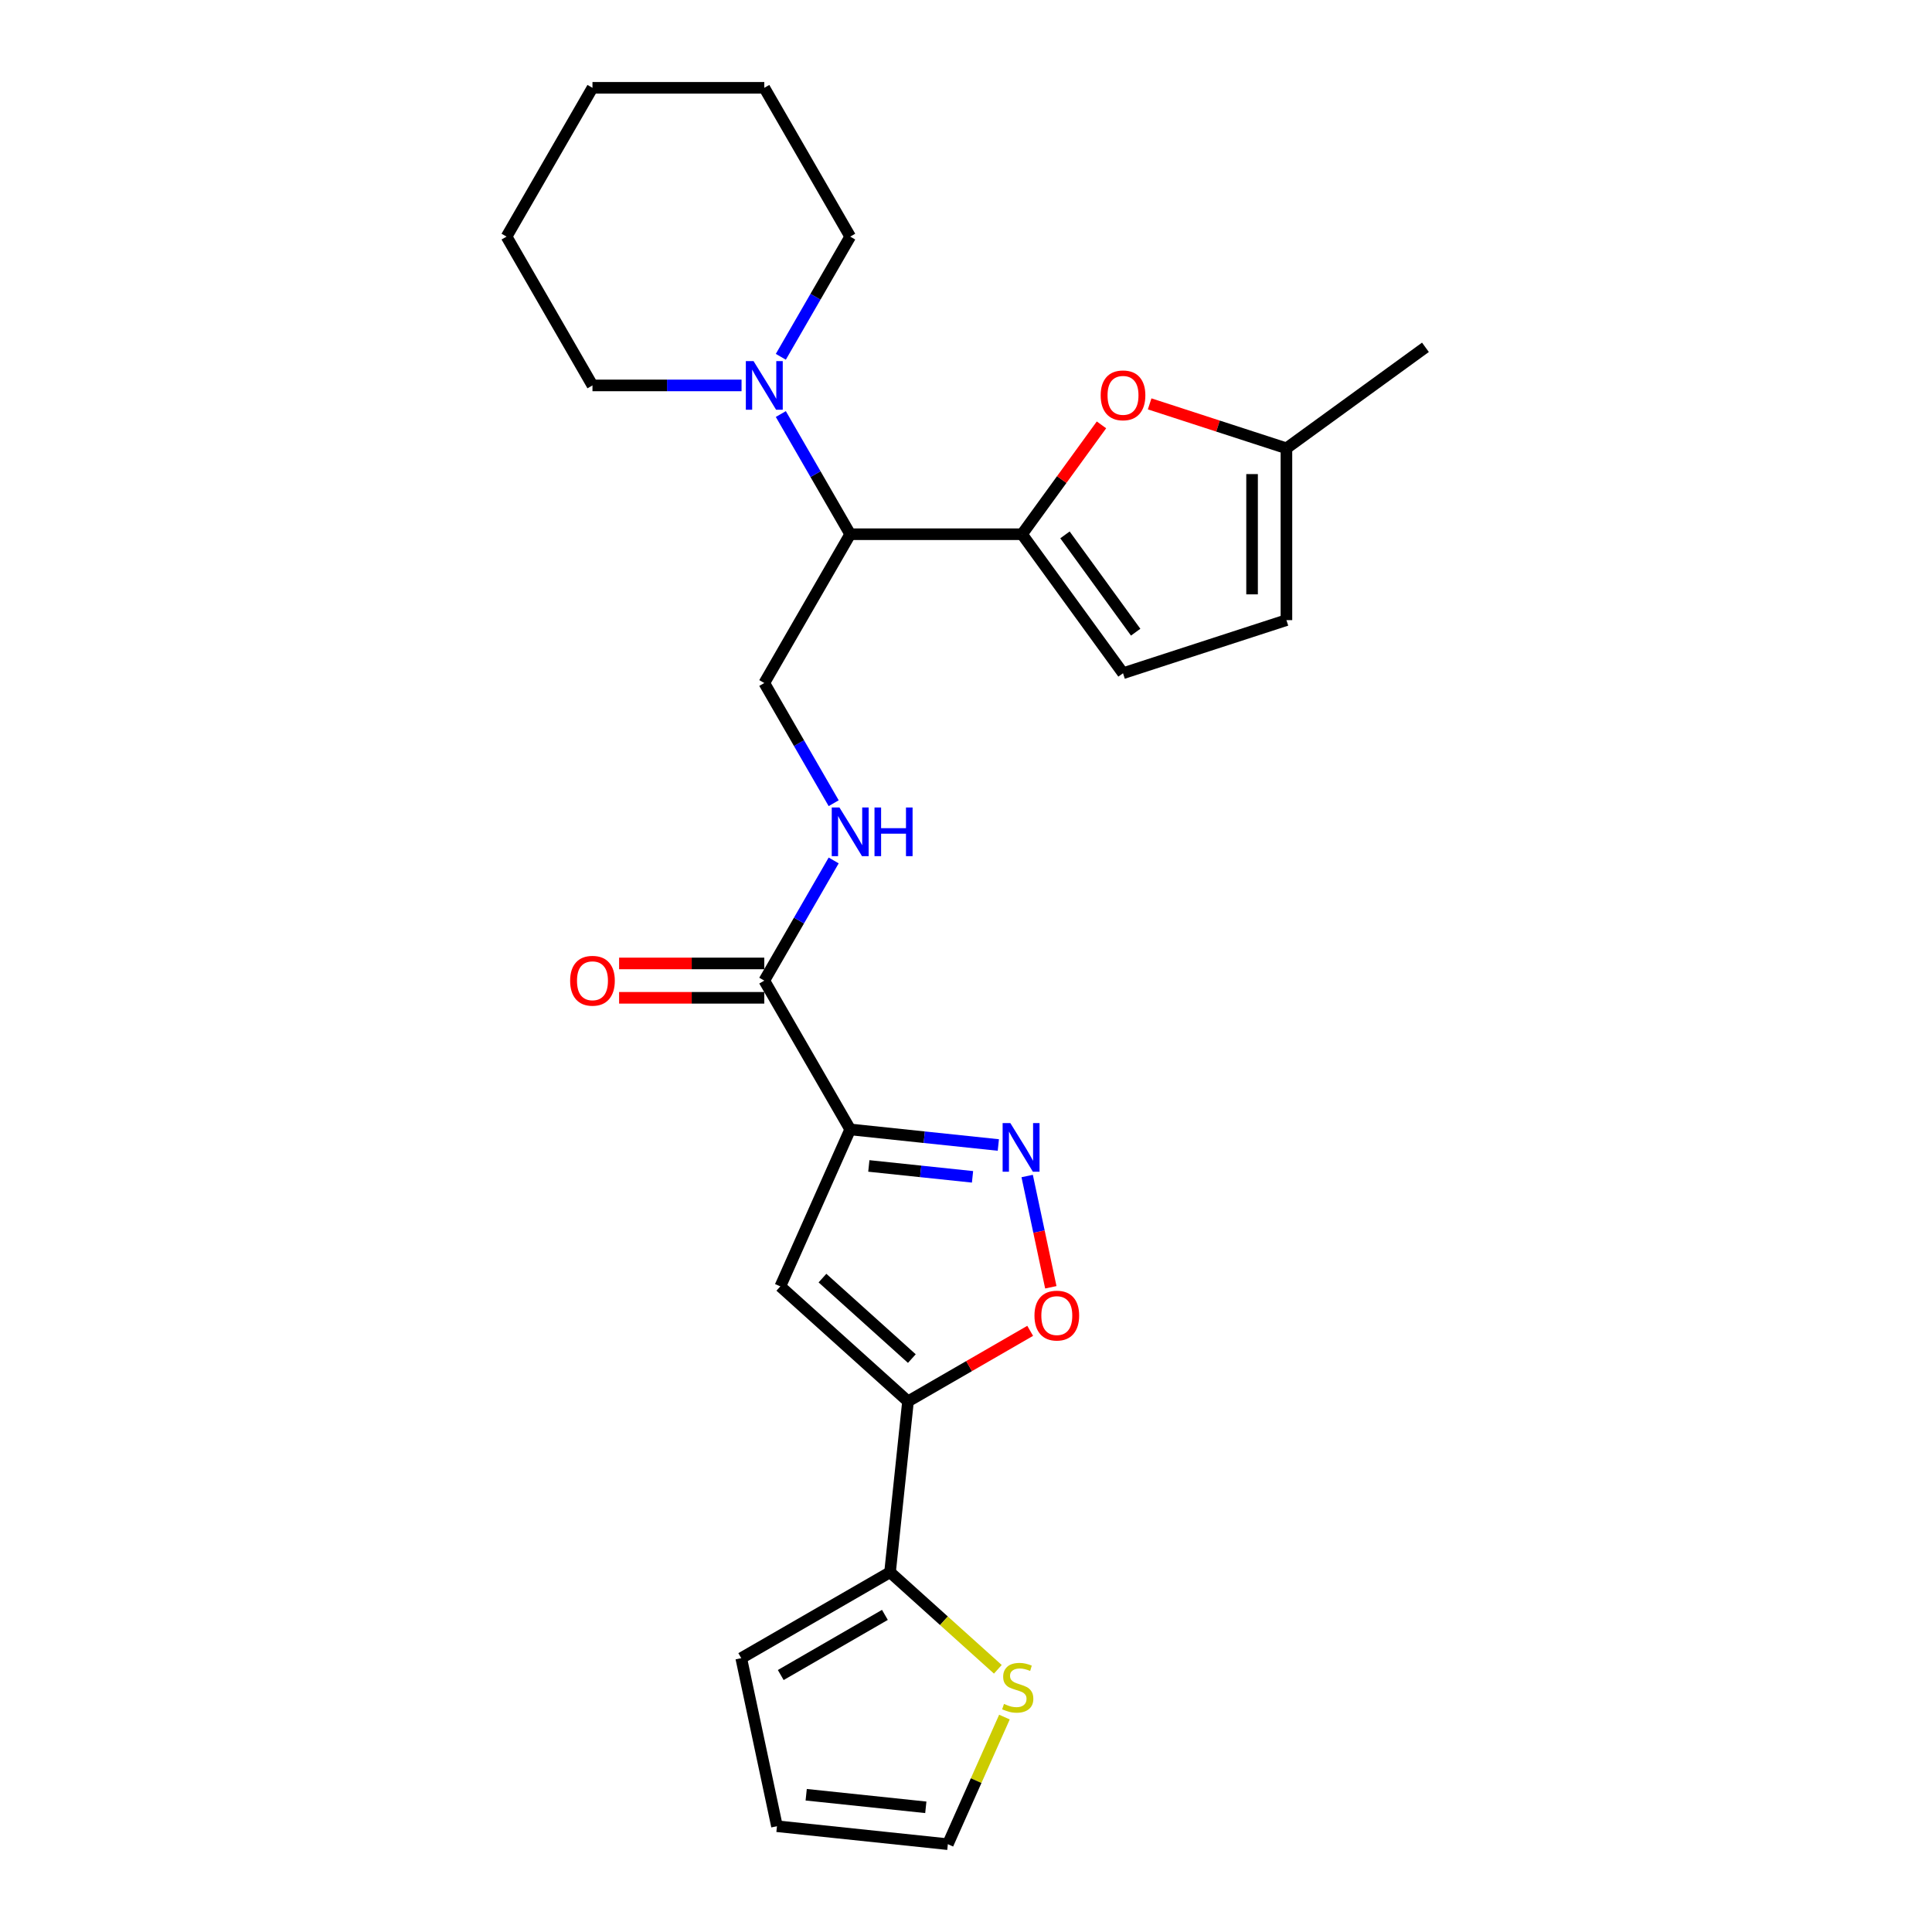 <?xml version='1.0' encoding='iso-8859-1'?>
<svg version='1.1' baseProfile='full'
              xmlns='http://www.w3.org/2000/svg'
                      xmlns:rdkit='http://www.rdkit.org/xml'
                      xmlns:xlink='http://www.w3.org/1999/xlink'
                  xml:space='preserve'
width='1000px' height='1000px' viewBox='0 0 1000 1000'>
<!-- END OF HEADER -->
<rect style='opacity:1.0;fill:#FFFFFF;stroke:none' width='1000' height='1000' x='0' y='0'> </rect>
<path class='bond-1' d='M 440.065,584.59 L 403.892,665.836' style='fill:none;fill-rule:evenodd;stroke:#000000;stroke-width:6px;stroke-linecap:butt;stroke-linejoin:miter;stroke-opacity:1' />
<path class='bond-2' d='M 440.065,584.59 L 478.401,588.619' style='fill:none;fill-rule:evenodd;stroke:#000000;stroke-width:6px;stroke-linecap:butt;stroke-linejoin:miter;stroke-opacity:1' />
<path class='bond-2' d='M 478.401,588.619 L 516.737,592.649' style='fill:none;fill-rule:evenodd;stroke:#0000FF;stroke-width:6px;stroke-linecap:butt;stroke-linejoin:miter;stroke-opacity:1' />
<path class='bond-2' d='M 449.706,603.488 L 476.541,606.309' style='fill:none;fill-rule:evenodd;stroke:#000000;stroke-width:6px;stroke-linecap:butt;stroke-linejoin:miter;stroke-opacity:1' />
<path class='bond-2' d='M 476.541,606.309 L 503.377,609.129' style='fill:none;fill-rule:evenodd;stroke:#0000FF;stroke-width:6px;stroke-linecap:butt;stroke-linejoin:miter;stroke-opacity:1' />
<path class='bond-7' d='M 440.065,584.59 L 395.597,507.571' style='fill:none;fill-rule:evenodd;stroke:#000000;stroke-width:6px;stroke-linecap:butt;stroke-linejoin:miter;stroke-opacity:1' />
<path class='bond-0' d='M 469.983,725.344 L 403.892,665.836' style='fill:none;fill-rule:evenodd;stroke:#000000;stroke-width:6px;stroke-linecap:butt;stroke-linejoin:miter;stroke-opacity:1' />
<path class='bond-0' d='M 471.971,703.2 L 425.707,661.544' style='fill:none;fill-rule:evenodd;stroke:#000000;stroke-width:6px;stroke-linecap:butt;stroke-linejoin:miter;stroke-opacity:1' />
<path class='bond-8' d='M 469.983,725.344 L 460.687,813.791' style='fill:none;fill-rule:evenodd;stroke:#000000;stroke-width:6px;stroke-linecap:butt;stroke-linejoin:miter;stroke-opacity:1' />
<path class='bond-26' d='M 469.983,725.344 L 501.6,707.09' style='fill:none;fill-rule:evenodd;stroke:#000000;stroke-width:6px;stroke-linecap:butt;stroke-linejoin:miter;stroke-opacity:1' />
<path class='bond-26' d='M 501.6,707.09 L 533.217,688.836' style='fill:none;fill-rule:evenodd;stroke:#FF0000;stroke-width:6px;stroke-linecap:butt;stroke-linejoin:miter;stroke-opacity:1' />
<path class='bond-4' d='M 531.661,608.703 L 537.782,637.5' style='fill:none;fill-rule:evenodd;stroke:#0000FF;stroke-width:6px;stroke-linecap:butt;stroke-linejoin:miter;stroke-opacity:1' />
<path class='bond-4' d='M 537.782,637.5 L 543.903,666.297' style='fill:none;fill-rule:evenodd;stroke:#FF0000;stroke-width:6px;stroke-linecap:butt;stroke-linejoin:miter;stroke-opacity:1' />
<path class='bond-3' d='M 528.999,276.513 L 440.065,276.513' style='fill:none;fill-rule:evenodd;stroke:#000000;stroke-width:6px;stroke-linecap:butt;stroke-linejoin:miter;stroke-opacity:1' />
<path class='bond-6' d='M 528.999,276.513 L 549.56,248.213' style='fill:none;fill-rule:evenodd;stroke:#000000;stroke-width:6px;stroke-linecap:butt;stroke-linejoin:miter;stroke-opacity:1' />
<path class='bond-6' d='M 549.56,248.213 L 570.121,219.913' style='fill:none;fill-rule:evenodd;stroke:#FF0000;stroke-width:6px;stroke-linecap:butt;stroke-linejoin:miter;stroke-opacity:1' />
<path class='bond-10' d='M 528.999,276.513 L 581.273,348.462' style='fill:none;fill-rule:evenodd;stroke:#000000;stroke-width:6px;stroke-linecap:butt;stroke-linejoin:miter;stroke-opacity:1' />
<path class='bond-10' d='M 551.23,276.85 L 587.822,327.215' style='fill:none;fill-rule:evenodd;stroke:#000000;stroke-width:6px;stroke-linecap:butt;stroke-linejoin:miter;stroke-opacity:1' />
<path class='bond-5' d='M 440.065,276.513 L 395.597,353.532' style='fill:none;fill-rule:evenodd;stroke:#000000;stroke-width:6px;stroke-linecap:butt;stroke-linejoin:miter;stroke-opacity:1' />
<path class='bond-9' d='M 440.065,276.513 L 422.108,245.411' style='fill:none;fill-rule:evenodd;stroke:#000000;stroke-width:6px;stroke-linecap:butt;stroke-linejoin:miter;stroke-opacity:1' />
<path class='bond-9' d='M 422.108,245.411 L 404.152,214.31' style='fill:none;fill-rule:evenodd;stroke:#0000FF;stroke-width:6px;stroke-linecap:butt;stroke-linejoin:miter;stroke-opacity:1' />
<path class='bond-14' d='M 595.058,209.042 L 630.456,220.544' style='fill:none;fill-rule:evenodd;stroke:#FF0000;stroke-width:6px;stroke-linecap:butt;stroke-linejoin:miter;stroke-opacity:1' />
<path class='bond-14' d='M 630.456,220.544 L 665.855,232.045' style='fill:none;fill-rule:evenodd;stroke:#000000;stroke-width:6px;stroke-linecap:butt;stroke-linejoin:miter;stroke-opacity:1' />
<path class='bond-11' d='M 395.597,507.571 L 413.554,476.469' style='fill:none;fill-rule:evenodd;stroke:#000000;stroke-width:6px;stroke-linecap:butt;stroke-linejoin:miter;stroke-opacity:1' />
<path class='bond-11' d='M 413.554,476.469 L 431.51,445.368' style='fill:none;fill-rule:evenodd;stroke:#0000FF;stroke-width:6px;stroke-linecap:butt;stroke-linejoin:miter;stroke-opacity:1' />
<path class='bond-18' d='M 395.597,498.677 L 358.023,498.677' style='fill:none;fill-rule:evenodd;stroke:#000000;stroke-width:6px;stroke-linecap:butt;stroke-linejoin:miter;stroke-opacity:1' />
<path class='bond-18' d='M 358.023,498.677 L 320.448,498.677' style='fill:none;fill-rule:evenodd;stroke:#FF0000;stroke-width:6px;stroke-linecap:butt;stroke-linejoin:miter;stroke-opacity:1' />
<path class='bond-18' d='M 395.597,516.464 L 358.023,516.464' style='fill:none;fill-rule:evenodd;stroke:#000000;stroke-width:6px;stroke-linecap:butt;stroke-linejoin:miter;stroke-opacity:1' />
<path class='bond-18' d='M 358.023,516.464 L 320.448,516.464' style='fill:none;fill-rule:evenodd;stroke:#FF0000;stroke-width:6px;stroke-linecap:butt;stroke-linejoin:miter;stroke-opacity:1' />
<path class='bond-13' d='M 460.687,813.791 L 488.583,838.909' style='fill:none;fill-rule:evenodd;stroke:#000000;stroke-width:6px;stroke-linecap:butt;stroke-linejoin:miter;stroke-opacity:1' />
<path class='bond-13' d='M 488.583,838.909 L 516.479,864.027' style='fill:none;fill-rule:evenodd;stroke:#CCCC00;stroke-width:6px;stroke-linecap:butt;stroke-linejoin:miter;stroke-opacity:1' />
<path class='bond-16' d='M 460.687,813.791 L 383.667,858.258' style='fill:none;fill-rule:evenodd;stroke:#000000;stroke-width:6px;stroke-linecap:butt;stroke-linejoin:miter;stroke-opacity:1' />
<path class='bond-16' d='M 458.027,835.865 L 404.114,866.992' style='fill:none;fill-rule:evenodd;stroke:#000000;stroke-width:6px;stroke-linecap:butt;stroke-linejoin:miter;stroke-opacity:1' />
<path class='bond-20' d='M 404.152,184.677 L 422.108,153.575' style='fill:none;fill-rule:evenodd;stroke:#0000FF;stroke-width:6px;stroke-linecap:butt;stroke-linejoin:miter;stroke-opacity:1' />
<path class='bond-20' d='M 422.108,153.575 L 440.065,122.474' style='fill:none;fill-rule:evenodd;stroke:#000000;stroke-width:6px;stroke-linecap:butt;stroke-linejoin:miter;stroke-opacity:1' />
<path class='bond-21' d='M 383.823,199.493 L 345.243,199.493' style='fill:none;fill-rule:evenodd;stroke:#0000FF;stroke-width:6px;stroke-linecap:butt;stroke-linejoin:miter;stroke-opacity:1' />
<path class='bond-21' d='M 345.243,199.493 L 306.663,199.493' style='fill:none;fill-rule:evenodd;stroke:#000000;stroke-width:6px;stroke-linecap:butt;stroke-linejoin:miter;stroke-opacity:1' />
<path class='bond-15' d='M 581.273,348.462 L 665.855,320.98' style='fill:none;fill-rule:evenodd;stroke:#000000;stroke-width:6px;stroke-linecap:butt;stroke-linejoin:miter;stroke-opacity:1' />
<path class='bond-12' d='M 431.51,415.735 L 413.554,384.633' style='fill:none;fill-rule:evenodd;stroke:#0000FF;stroke-width:6px;stroke-linecap:butt;stroke-linejoin:miter;stroke-opacity:1' />
<path class='bond-12' d='M 413.554,384.633 L 395.597,353.532' style='fill:none;fill-rule:evenodd;stroke:#000000;stroke-width:6px;stroke-linecap:butt;stroke-linejoin:miter;stroke-opacity:1' />
<path class='bond-17' d='M 519.896,888.757 L 505.25,921.651' style='fill:none;fill-rule:evenodd;stroke:#CCCC00;stroke-width:6px;stroke-linecap:butt;stroke-linejoin:miter;stroke-opacity:1' />
<path class='bond-17' d='M 505.25,921.651 L 490.605,954.545' style='fill:none;fill-rule:evenodd;stroke:#000000;stroke-width:6px;stroke-linecap:butt;stroke-linejoin:miter;stroke-opacity:1' />
<path class='bond-22' d='M 665.855,232.045 L 737.804,179.771' style='fill:none;fill-rule:evenodd;stroke:#000000;stroke-width:6px;stroke-linecap:butt;stroke-linejoin:miter;stroke-opacity:1' />
<path class='bond-28' d='M 665.855,232.045 L 665.855,320.98' style='fill:none;fill-rule:evenodd;stroke:#000000;stroke-width:6px;stroke-linecap:butt;stroke-linejoin:miter;stroke-opacity:1' />
<path class='bond-28' d='M 648.068,245.386 L 648.068,307.64' style='fill:none;fill-rule:evenodd;stroke:#000000;stroke-width:6px;stroke-linecap:butt;stroke-linejoin:miter;stroke-opacity:1' />
<path class='bond-19' d='M 383.667,858.258 L 402.158,945.249' style='fill:none;fill-rule:evenodd;stroke:#000000;stroke-width:6px;stroke-linecap:butt;stroke-linejoin:miter;stroke-opacity:1' />
<path class='bond-27' d='M 490.605,954.545 L 402.158,945.249' style='fill:none;fill-rule:evenodd;stroke:#000000;stroke-width:6px;stroke-linecap:butt;stroke-linejoin:miter;stroke-opacity:1' />
<path class='bond-27' d='M 479.197,935.462 L 417.284,928.954' style='fill:none;fill-rule:evenodd;stroke:#000000;stroke-width:6px;stroke-linecap:butt;stroke-linejoin:miter;stroke-opacity:1' />
<path class='bond-23' d='M 440.065,122.474 L 395.597,45.455' style='fill:none;fill-rule:evenodd;stroke:#000000;stroke-width:6px;stroke-linecap:butt;stroke-linejoin:miter;stroke-opacity:1' />
<path class='bond-24' d='M 306.663,199.493 L 262.196,122.474' style='fill:none;fill-rule:evenodd;stroke:#000000;stroke-width:6px;stroke-linecap:butt;stroke-linejoin:miter;stroke-opacity:1' />
<path class='bond-29' d='M 395.597,45.455 L 306.663,45.455' style='fill:none;fill-rule:evenodd;stroke:#000000;stroke-width:6px;stroke-linecap:butt;stroke-linejoin:miter;stroke-opacity:1' />
<path class='bond-25' d='M 262.196,122.474 L 306.663,45.455' style='fill:none;fill-rule:evenodd;stroke:#000000;stroke-width:6px;stroke-linecap:butt;stroke-linejoin:miter;stroke-opacity:1' />
<path  class='atom-3' d='M 522.944 581.293
L 531.197 594.633
Q 532.016 595.949, 533.332 598.333
Q 534.648 600.716, 534.719 600.859
L 534.719 581.293
L 538.063 581.293
L 538.063 606.479
L 534.613 606.479
L 525.755 591.894
Q 524.723 590.187, 523.62 588.23
Q 522.553 586.273, 522.233 585.669
L 522.233 606.479
L 518.96 606.479
L 518.96 581.293
L 522.944 581.293
' fill='#0000FF'/>
<path  class='atom-5' d='M 535.441 680.948
Q 535.441 674.901, 538.429 671.521
Q 541.417 668.142, 547.002 668.142
Q 552.587 668.142, 555.575 671.521
Q 558.564 674.901, 558.564 680.948
Q 558.564 687.067, 555.54 690.553
Q 552.516 694.004, 547.002 694.004
Q 541.453 694.004, 538.429 690.553
Q 535.441 687.102, 535.441 680.948
M 547.002 691.158
Q 550.844 691.158, 552.907 688.597
Q 555.006 686, 555.006 680.948
Q 555.006 676.003, 552.907 673.513
Q 550.844 670.988, 547.002 670.988
Q 543.16 670.988, 541.061 673.478
Q 538.998 675.968, 538.998 680.948
Q 538.998 686.035, 541.061 688.597
Q 543.16 691.158, 547.002 691.158
' fill='#FF0000'/>
<path  class='atom-7' d='M 569.712 204.634
Q 569.712 198.587, 572.7 195.207
Q 575.688 191.828, 581.273 191.828
Q 586.858 191.828, 589.846 195.207
Q 592.835 198.587, 592.835 204.634
Q 592.835 210.753, 589.811 214.239
Q 586.787 217.69, 581.273 217.69
Q 575.724 217.69, 572.7 214.239
Q 569.712 210.789, 569.712 204.634
M 581.273 214.844
Q 585.115 214.844, 587.178 212.283
Q 589.277 209.686, 589.277 204.634
Q 589.277 199.69, 587.178 197.199
Q 585.115 194.674, 581.273 194.674
Q 577.431 194.674, 575.332 197.164
Q 573.269 199.654, 573.269 204.634
Q 573.269 209.721, 575.332 212.283
Q 577.431 214.844, 581.273 214.844
' fill='#FF0000'/>
<path  class='atom-10' d='M 390.03 186.9
L 398.283 200.24
Q 399.101 201.557, 400.418 203.94
Q 401.734 206.323, 401.805 206.466
L 401.805 186.9
L 405.149 186.9
L 405.149 212.086
L 401.698 212.086
L 392.84 197.501
Q 391.809 195.794, 390.706 193.837
Q 389.639 191.88, 389.319 191.276
L 389.319 212.086
L 386.046 212.086
L 386.046 186.9
L 390.03 186.9
' fill='#0000FF'/>
<path  class='atom-12' d='M 434.497 417.958
L 442.75 431.298
Q 443.569 432.615, 444.885 434.998
Q 446.201 437.381, 446.272 437.524
L 446.272 417.958
L 449.616 417.958
L 449.616 443.144
L 446.165 443.144
L 437.308 428.559
Q 436.276 426.852, 435.173 424.895
Q 434.106 422.939, 433.786 422.334
L 433.786 443.144
L 430.513 443.144
L 430.513 417.958
L 434.497 417.958
' fill='#0000FF'/>
<path  class='atom-12' d='M 452.64 417.958
L 456.055 417.958
L 456.055 428.666
L 468.933 428.666
L 468.933 417.958
L 472.348 417.958
L 472.348 443.144
L 468.933 443.144
L 468.933 431.512
L 456.055 431.512
L 456.055 443.144
L 452.64 443.144
L 452.64 417.958
' fill='#0000FF'/>
<path  class='atom-14' d='M 519.663 881.944
Q 519.948 882.051, 521.121 882.549
Q 522.295 883.047, 523.576 883.367
Q 524.892 883.652, 526.173 883.652
Q 528.556 883.652, 529.944 882.514
Q 531.331 881.34, 531.331 879.312
Q 531.331 877.925, 530.62 877.071
Q 529.944 876.217, 528.877 875.755
Q 527.809 875.292, 526.031 874.758
Q 523.789 874.083, 522.438 873.442
Q 521.121 872.802, 520.161 871.45
Q 519.236 870.098, 519.236 867.822
Q 519.236 864.656, 521.37 862.699
Q 523.54 860.742, 527.809 860.742
Q 530.726 860.742, 534.035 862.13
L 533.217 864.869
Q 530.193 863.624, 527.916 863.624
Q 525.461 863.624, 524.11 864.656
Q 522.758 865.652, 522.793 867.395
Q 522.793 868.747, 523.469 869.565
Q 524.181 870.383, 525.177 870.845
Q 526.209 871.308, 527.916 871.841
Q 530.193 872.553, 531.545 873.264
Q 532.896 873.976, 533.857 875.434
Q 534.853 876.857, 534.853 879.312
Q 534.853 882.798, 532.505 884.684
Q 530.193 886.533, 526.315 886.533
Q 524.074 886.533, 522.367 886.035
Q 520.695 885.573, 518.702 884.755
L 519.663 881.944
' fill='#CCCC00'/>
<path  class='atom-19' d='M 295.102 507.642
Q 295.102 501.594, 298.09 498.215
Q 301.078 494.835, 306.663 494.835
Q 312.248 494.835, 315.236 498.215
Q 318.225 501.594, 318.225 507.642
Q 318.225 513.76, 315.201 517.247
Q 312.177 520.697, 306.663 520.697
Q 301.114 520.697, 298.09 517.247
Q 295.102 513.796, 295.102 507.642
M 306.663 517.851
Q 310.505 517.851, 312.568 515.29
Q 314.667 512.693, 314.667 507.642
Q 314.667 502.697, 312.568 500.207
Q 310.505 497.681, 306.663 497.681
Q 302.821 497.681, 300.722 500.171
Q 298.659 502.661, 298.659 507.642
Q 298.659 512.729, 300.722 515.29
Q 302.821 517.851, 306.663 517.851
' fill='#FF0000'/>
</svg>
